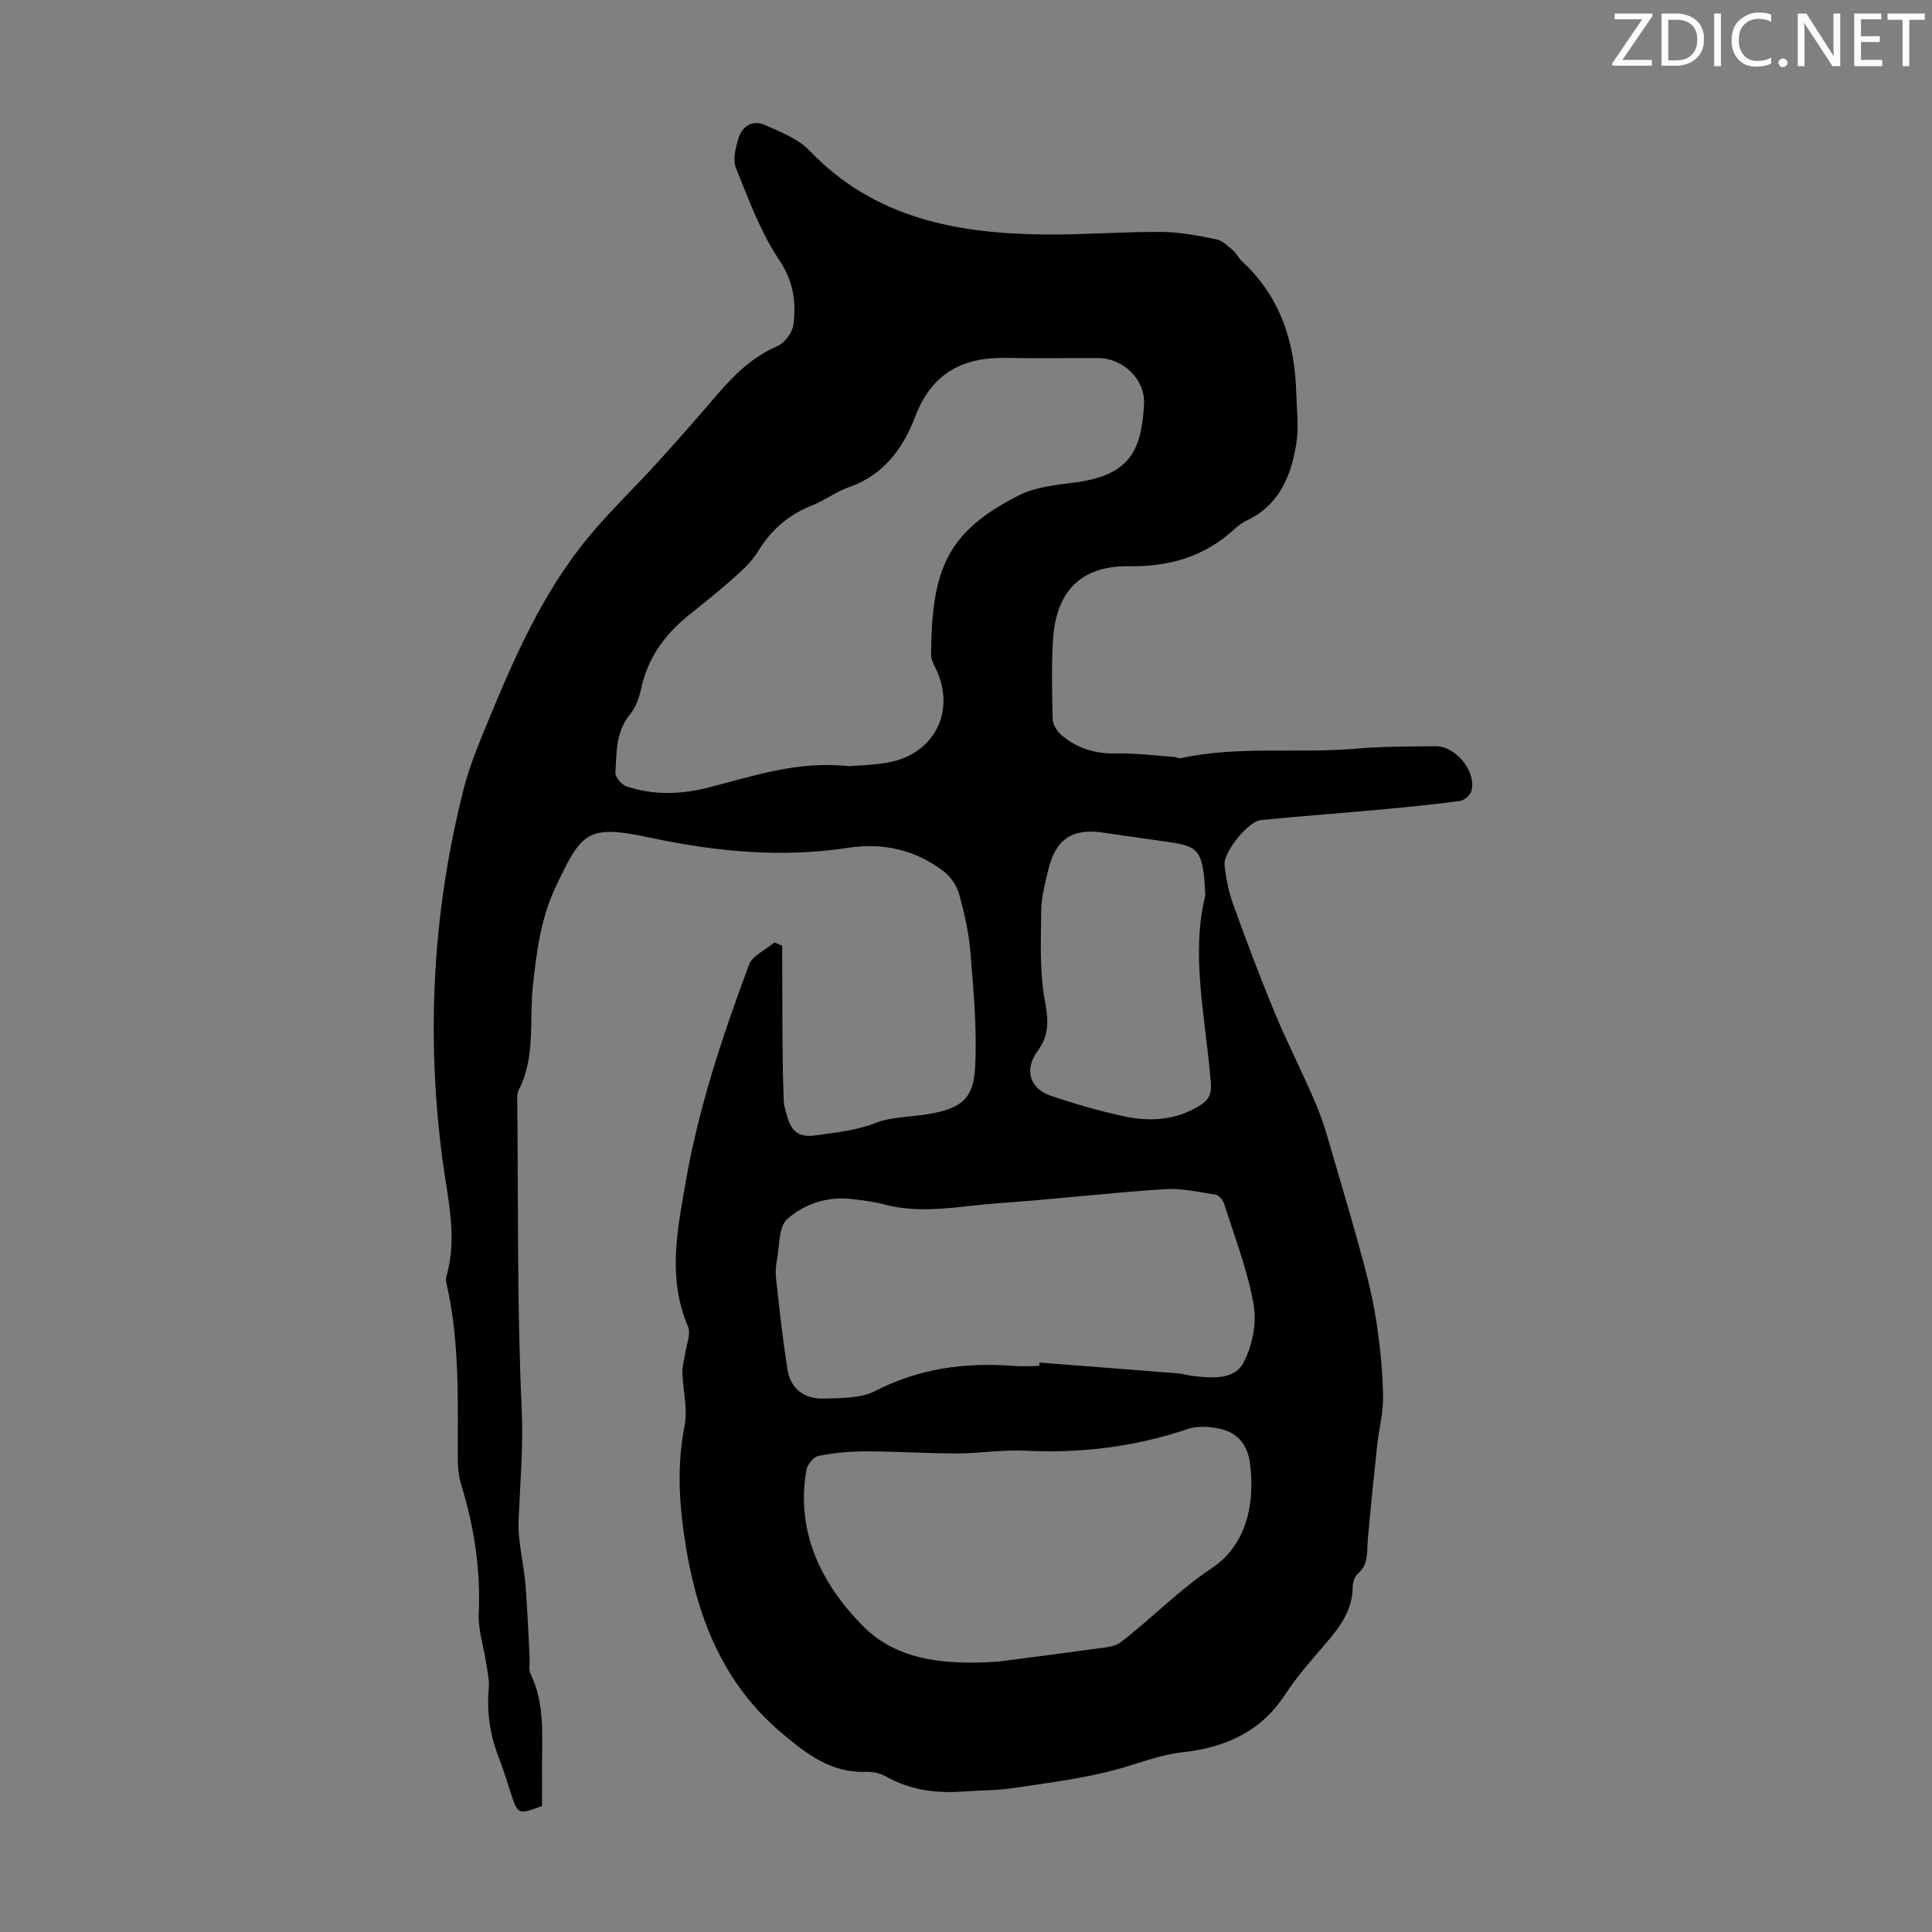 <svg enable-background="new 0 0 400 400" viewBox="0 0 400 400" xmlns="http://www.w3.org/2000/svg"><rect x="0" y="0" width="400" height="400" fill="#808080" stroke="none"/><g fill="#fafbfa"><path d="m342.2 3.2-6.3 9.2h6.1v1.2h-8.2v-.5l6.2-9.1h-5.7v-1.2h7.8v.4z"/><path d="m344 13.7v-10.9h3.1c1.6 0 3 .5 4.1 1.4 1.1 1 1.6 2.2 1.6 3.9s-.5 3-1.6 4-2.5 1.5-4.2 1.5h-3zm1.4-9.6v8.4h1.6c1.4 0 2.5-.4 3.2-1.1.8-.8 1.2-1.8 1.2-3.2s-.4-2.4-1.2-3.1-1.8-1-3.1-1z"/><path d="m356.3 2.8v10.9h-1.4v-10.9z"/><path d="m366.6 13.2c-.8.4-1.8.6-3 .6-1.6 0-2.8-.5-3.7-1.5s-1.4-2.3-1.4-3.9c0-1.7.5-3.2 1.6-4.2s2.4-1.6 4-1.6c1 0 1.9.1 2.6.4v1.5c-.8-.4-1.6-.6-2.6-.6-1.2 0-2.2.4-3 1.2s-1.1 1.9-1.1 3.3c0 1.3.4 2.3 1.1 3.1s1.6 1.1 2.8 1.1c1.1 0 2-.2 2.8-.7v1.3z"/><path d="m368.2 13c0-.3.1-.5.3-.6.2-.2.4-.3.6-.3.3 0 .5.1.7.3s.3.4.3.6-.1.5-.3.6c-.2.2-.4.3-.7.3s-.5-.1-.6-.3c-.2-.2-.3-.4-.3-.6z"/><path d="m381.1 13.7h-1.7l-5.5-8.4c-.2-.2-.3-.5-.4-.7 0 .2.1.8.1 1.5v7.6h-1.4v-10.9h1.8l5.3 8.3c.3.4.4.6.4.8 0-.3-.1-.8-.1-1.6v-7.5h1.4v10.9z"/><path d="m389.7 13.7h-5.8v-10.9h5.6v1.2h-4.2v3.5h3.9v1.2h-3.9v3.7h4.4z"/><path d="m398.4 4.1h-3.1v9.6h-1.4v-9.6h-3.1v-1.3h7.7v1.3z"/></g><path d="m161.95 195.8c.02 6.86.01 13.72.06 20.57.03 3.9.11 7.81.27 11.71.04.98.41 1.96.66 2.93.8 3.09 2.35 4.59 5.96 4.05 4.17-.62 8.25-.95 12.31-2.54 3.44-1.35 7.43-1.22 11.16-1.89 6.61-1.17 9.18-3.07 9.52-9.68.41-7.86-.33-15.81-.96-23.69-.33-4.1-1.26-8.19-2.36-12.16-.49-1.76-1.77-3.61-3.23-4.73-5.8-4.44-12.57-5.95-19.67-4.85-13.82 2.12-27.26.83-40.91-2.06-13.19-2.79-14.28-1.4-19.84 10.45-2.96 6.31-3.85 13.25-4.61 20.36-.75 7.06.6 14.6-2.9 21.35-.43.82-.32 1.97-.31 2.97.21 21.04-.05 42.1.91 63.11.36 7.78-.32 15.33-.64 22.99-.19 4.39 1.04 8.83 1.41 13.27.42 5.1.61 10.21.88 15.32.06 1.1-.26 2.38.18 3.28 3.05 6.23 2.34 12.88 2.38 19.44.02 2.67 0 5.34 0 7.91-4.91 1.83-5 1.79-6.43-2.56-.8-2.44-1.52-4.92-2.46-7.3-1.84-4.66-2.59-9.42-2.14-14.43.16-1.74-.27-3.54-.53-5.29-.51-3.41-1.69-6.84-1.54-10.21.4-9.07-.9-17.8-3.55-26.43-.55-1.79-.79-3.73-.79-5.6-.02-12.08.41-24.18-2.28-36.09-.12-.54-.24-1.16-.1-1.66 2.43-8.29.21-16.45-.84-24.59-3.34-25.83-1.96-51.35 4.48-76.57 1.1-4.29 2.79-8.46 4.48-12.57 5.75-13.97 11.7-27.87 21.49-39.62 4.35-5.22 9.29-9.95 13.87-14.98 4.28-4.71 8.5-9.49 12.63-14.33 3.52-4.12 7.28-7.78 12.4-10 1.51-.65 3.12-2.76 3.34-4.38.65-4.75.03-9.07-2.96-13.54-3.85-5.75-6.31-12.49-8.92-18.98-.69-1.71-.07-4.18.52-6.13.78-2.57 2.95-3.9 5.51-2.76 3.23 1.44 6.85 2.84 9.2 5.3 13.53 14.14 30.82 17.23 49.15 17.36 7.93.06 15.87-.59 23.81-.53 3.75.02 7.53.78 11.23 1.52 1.27.25 2.42 1.39 3.48 2.28.75.64 1.18 1.65 1.91 2.32 8 7.35 10.9 16.79 11.2 27.29.1 3.44.54 6.95.02 10.3-1.06 6.79-3.54 12.92-10.41 16.1-.9.42-1.71 1.08-2.45 1.75-6.18 5.67-13.39 7.77-21.79 7.65-9.93-.14-15.15 5.22-15.74 15.25-.32 5.46-.21 10.96-.06 16.43.03 1.11.87 2.47 1.75 3.23 3.25 2.81 7.08 3.95 11.45 3.86 4-.08 8.01.44 12.01.72.44.03.91.33 1.31.25 11.99-2.62 24.21-.91 36.29-1.97 5.45-.48 10.95-.43 16.43-.5 4.19-.05 8.46 5.13 7.47 9.18-.22.89-1.47 2.03-2.37 2.15-5.71.76-11.46 1.32-17.2 1.85-8.02.73-16.05 1.3-24.06 2.11-2.61.26-7.78 6.66-7.5 9.31.29 2.74.85 5.53 1.78 8.12 2.73 7.56 5.55 15.09 8.64 22.52 2.69 6.47 5.94 12.72 8.64 19.19 1.54 3.68 2.57 7.59 3.7 11.44 2.14 7.27 4.29 14.53 6.23 21.86 1.11 4.17 2.04 8.42 2.64 12.7.67 4.76 1.14 9.58 1.19 14.37.04 3.27-.86 6.54-1.21 9.82-.7 6.53-1.37 13.06-1.95 19.6-.23 2.52.26 5.13-2.08 7.1-.67.56-1.05 1.82-1.05 2.76-.03 4.72-2.57 8.16-5.45 11.53-2.98 3.49-6.08 6.94-8.56 10.76-5.04 7.74-12.51 10.95-21.15 11.91-4.73.53-9.02 2.27-13.5 3.51-6.95 1.92-14.21 2.8-21.37 3.88-3.53.53-7.13.49-10.7.75-5.58.4-10.9-.31-15.88-3.11-1.21-.68-2.79-1.03-4.18-.97-7.18.27-12.28-3.7-17.37-7.98-11.97-10.08-17.36-23.4-19.86-38.43-1.4-8.47-1.98-16.75-.3-25.27.69-3.49-.35-7.3-.46-10.97-.04-1.26.37-2.54.55-3.81.26-1.93 1.27-4.2.61-5.74-4.3-10.11-2.2-20.03-.41-30.25 2.7-15.41 7.63-30.09 13.04-44.64.72-1.92 3.45-3.1 5.25-4.62.59.21 1.11.44 1.63.67zm13.81-37.17c2.12-.19 5.16-.22 8.11-.76 9.79-1.79 14.21-10.97 9.7-19.8-.39-.77-.8-1.66-.8-2.49.09-17.94 3.46-25.58 18.22-33.04 3.36-1.7 7.47-2.13 11.3-2.61 11.56-1.45 14.05-6.49 14.57-16.33.27-5.04-4.35-9.45-9.48-9.47-6.38-.02-12.76.1-19.13-.03-9-.17-15.36 3.24-18.73 12.07-2.51 6.59-6.5 12.16-13.71 14.68-2.72.95-5.12 2.79-7.8 3.85-4.87 1.93-8.44 5.11-11.16 9.59-1.35 2.22-3.46 4.04-5.44 5.8-2.92 2.6-6.01 5.01-9.05 7.48-4.92 4-8.35 8.89-9.67 15.22-.38 1.81-1.12 3.74-2.28 5.15-2.95 3.59-2.74 7.88-3 12.03-.06.93 1.3 2.51 2.33 2.85 5.55 1.86 11.2 1.67 16.85.25 9.28-2.34 18.43-5.61 29.17-4.44zm39.41 124.18c.02-.23.03-.46.05-.7 9.56.74 19.12 1.47 28.67 2.23 1.11.09 2.19.44 3.3.57 3.76.42 8.31.76 10.16-2.62 1.89-3.46 2.88-8.23 2.22-12.08-1.22-7.1-3.91-13.96-6.09-20.89-.25-.79-1.08-1.85-1.78-1.96-3.52-.57-7.12-1.39-10.63-1.16-11.49.77-22.95 2.11-34.44 2.92-7.86.55-15.74 2.37-23.66.22-2.15-.58-4.4-.83-6.61-1.09-5.07-.61-9.85 1.01-13.39 4.16-1.78 1.59-1.56 5.5-2.1 8.39-.25 1.31-.34 2.7-.19 4.01.72 6.3 1.37 12.61 2.39 18.87.64 3.95 3.59 5.98 7.43 5.88 3.62-.1 7.68-.02 10.74-1.59 9.1-4.67 18.57-5.94 28.55-5.17 1.79.13 3.59.01 5.38.01zm-8.43 61.2c5.22-.68 13.75-1.77 22.27-2.94 1.06-.15 2.24-.47 3.07-1.1 6.41-4.91 11.94-10.74 18.82-15.31 7.06-4.69 9.07-13.24 7.86-21.94-.52-3.72-2.7-6.21-6.33-6.94-2.09-.42-4.54-.59-6.5.07-10.94 3.71-22.11 5.08-33.64 4.5-4.66-.24-9.37.56-14.06.57-6.33 0-12.65-.43-18.98-.43-3.29 0-6.62.31-9.83.95-1.01.2-2.29 1.83-2.48 2.97-2.19 12.84 3.11 23.44 11.59 32.11 6.49 6.65 15.57 8.39 28.21 7.49zm42.81-158.63c-.15-2.16-.16-3.4-.34-4.61-.65-4.5-1.69-5.57-6.24-6.28-4.75-.74-9.52-1.32-14.26-2.07-6.56-1.05-10.12 1.19-11.68 7.67-.68 2.82-1.43 5.71-1.46 8.57-.06 6.2-.36 12.53.77 18.57.74 3.96.92 7.1-1.48 10.32-2.82 3.8-1.79 7.78 2.68 9.31 4.95 1.69 10.01 3.14 15.12 4.25 5.46 1.18 10.86.86 15.83-2.27 1.85-1.16 2.38-2.44 2.2-4.66-1.04-13.22-4.24-26.39-1.14-38.8z" fill="#000001"/></svg>